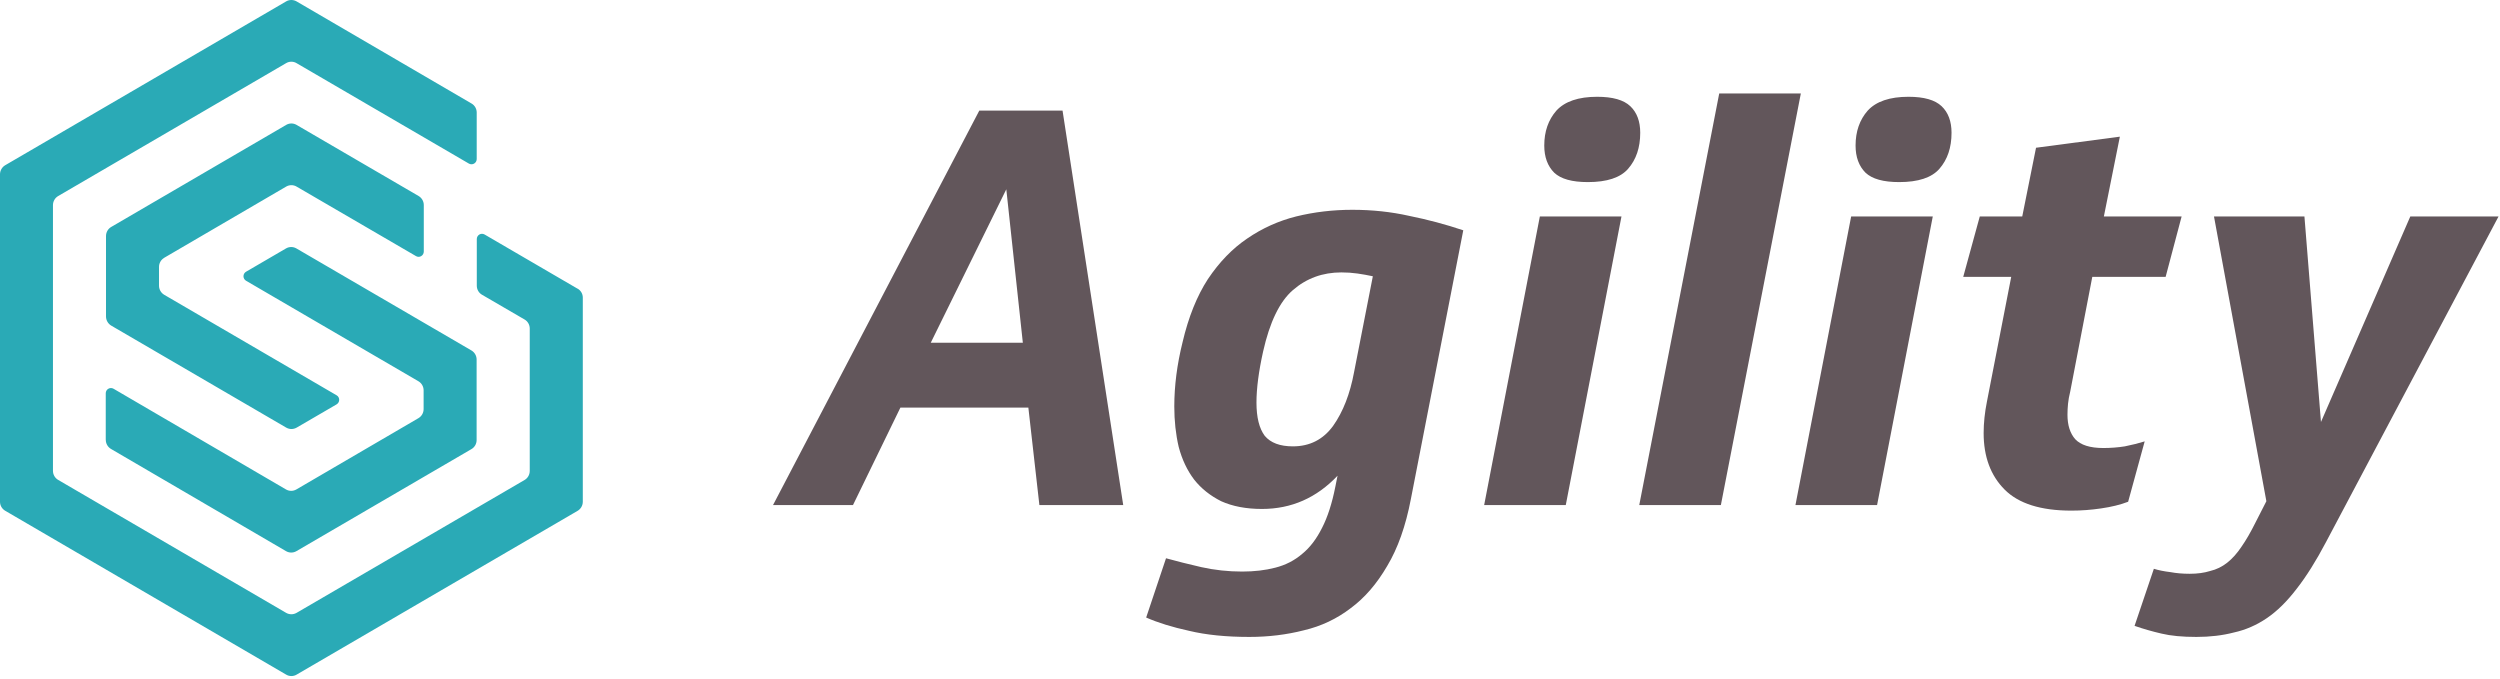 <svg width="184" height="50" viewBox="0 0 184 50" fill="none" xmlns="http://www.w3.org/2000/svg">
<path fill-rule="evenodd" clip-rule="evenodd" d="M42.506 21.246L35.665 17.259C35.547 17.191 35.399 17.191 35.284 17.259C35.166 17.327 35.092 17.456 35.092 17.592V21.026C35.092 21.301 35.236 21.556 35.473 21.692L38.608 23.515C38.845 23.651 38.989 23.907 38.989 24.181V34.657C38.989 34.935 38.845 35.191 38.608 35.327L21.826 45.107C21.589 45.243 21.298 45.243 21.061 45.107L4.279 35.32C4.042 35.184 3.898 34.926 3.898 34.651V15.099C3.898 14.825 4.042 14.569 4.279 14.43L21.061 4.646C21.298 4.507 21.589 4.507 21.823 4.646L34.512 12.041C34.631 12.108 34.775 12.108 34.893 12.041C35.012 11.973 35.086 11.843 35.086 11.708V8.284C35.086 8.009 34.941 7.753 34.704 7.618L21.826 0.103C21.708 0.036 21.58 0 21.448 0H21.436C21.308 0 21.176 0.036 21.061 0.103L0.384 12.16C0.151 12.296 0.003 12.552 0 12.823V36.93C0 37.205 0.151 37.457 0.384 37.593L21.064 49.653C21.183 49.724 21.314 49.757 21.445 49.757C21.576 49.757 21.711 49.724 21.829 49.653L42.509 37.599C42.743 37.464 42.89 37.212 42.894 36.937V21.902C42.894 21.627 42.746 21.378 42.509 21.242L42.506 21.246ZM12.081 18.976L21.064 13.732C21.301 13.596 21.593 13.593 21.826 13.732L30.618 18.85C30.736 18.921 30.884 18.921 30.999 18.85C31.117 18.782 31.191 18.653 31.191 18.517V15.093C31.191 14.818 31.044 14.563 30.81 14.427L21.826 9.192C21.593 9.053 21.301 9.053 21.064 9.192L8.186 16.703C7.949 16.839 7.802 17.098 7.802 17.372V23.296C7.805 23.574 7.952 23.826 8.186 23.965L21.067 31.473C21.186 31.54 21.317 31.576 21.448 31.576C21.58 31.576 21.714 31.54 21.833 31.473L24.773 29.762C24.891 29.691 24.965 29.565 24.965 29.426C24.965 29.287 24.895 29.161 24.773 29.093L12.084 21.695C11.85 21.556 11.703 21.301 11.703 21.026V19.645C11.703 19.37 11.847 19.115 12.084 18.979L12.081 18.976ZM8.167 33.041C7.933 32.902 7.786 32.649 7.786 32.371L7.783 32.368V28.944C7.783 28.808 7.853 28.679 7.975 28.611C8.09 28.543 8.237 28.543 8.356 28.611L21.048 36.022C21.285 36.161 21.576 36.161 21.814 36.022L30.797 30.777C31.034 30.638 31.178 30.383 31.178 30.108V28.727C31.178 28.456 31.034 28.2 30.797 28.061L18.111 20.664C17.993 20.596 17.919 20.466 17.919 20.331C17.919 20.195 17.993 20.066 18.111 19.998L21.051 18.284C21.167 18.216 21.301 18.181 21.432 18.181C21.564 18.181 21.695 18.216 21.814 18.284L34.695 25.792C34.932 25.931 35.079 26.183 35.079 26.461V32.388C35.079 32.662 34.935 32.918 34.698 33.054L21.817 40.564C21.58 40.703 21.288 40.703 21.051 40.564L8.167 33.041Z" fill="#2AAAB6"/>
<path d="M78.204 8.142L82.669 37.174H76.499L75.687 29.998H66.27L62.779 37.174H56.894L72.075 8.142H78.204ZM68.503 25.227H75.281L74.064 13.932L68.503 25.227Z" fill="#62565B"/>
<path d="M98.443 35.013C96.9 36.644 95.047 37.459 92.882 37.459C91.718 37.459 90.717 37.269 89.878 36.889C89.066 36.481 88.403 35.951 87.889 35.298C87.375 34.619 86.996 33.817 86.752 32.893C86.536 31.968 86.428 30.976 86.428 29.916C86.428 28.394 86.631 26.817 87.037 25.186C87.47 23.338 88.092 21.788 88.904 20.538C89.743 19.287 90.703 18.295 91.786 17.561C92.895 16.8 94.1 16.256 95.398 15.93C96.724 15.604 98.105 15.441 99.539 15.441C101 15.441 102.394 15.591 103.72 15.889C105.073 16.161 106.399 16.515 107.697 16.95L103.841 36.725C103.462 38.71 102.881 40.354 102.096 41.659C101.338 42.964 100.445 43.997 99.417 44.758C98.389 45.546 97.239 46.09 95.967 46.389C94.695 46.715 93.355 46.878 91.948 46.878C90.243 46.878 88.769 46.729 87.524 46.43C86.279 46.158 85.224 45.832 84.358 45.451L85.819 41.088C86.604 41.306 87.47 41.523 88.417 41.741C89.391 41.958 90.392 42.067 91.421 42.067C92.314 42.067 93.125 41.972 93.856 41.782C94.614 41.591 95.277 41.251 95.845 40.762C96.413 40.3 96.9 39.661 97.306 38.846C97.712 38.057 98.037 37.052 98.28 35.828L98.443 35.013ZM98.727 20.049C97.347 20.049 96.156 20.483 95.155 21.353C94.181 22.196 93.45 23.705 92.963 25.879C92.638 27.347 92.476 28.598 92.476 29.631C92.476 30.718 92.679 31.533 93.085 32.077C93.518 32.594 94.208 32.852 95.155 32.852C96.4 32.852 97.387 32.349 98.118 31.343C98.849 30.31 99.363 28.992 99.66 27.388L101.041 20.334C100.662 20.252 100.283 20.184 99.904 20.13C99.525 20.076 99.133 20.049 98.727 20.049Z" fill="#62565B"/>
<path d="M113.333 15.93H119.341L115.241 37.174H109.234L113.333 15.93ZM120.721 9.773C120.721 10.861 120.423 11.744 119.828 12.424C119.26 13.076 118.272 13.402 116.865 13.402C115.701 13.402 114.876 13.171 114.389 12.709C113.902 12.22 113.658 11.554 113.658 10.711C113.658 9.678 113.956 8.822 114.551 8.142C115.173 7.463 116.175 7.123 117.555 7.123C118.691 7.123 119.503 7.354 119.99 7.816C120.477 8.278 120.721 8.931 120.721 9.773Z" fill="#62565B"/>
<path d="M126.535 6.878H132.542L126.656 37.174H120.649L126.535 6.878Z" fill="#62565B"/>
<path d="M136.245 15.93H142.253L138.153 37.174H132.145L136.245 15.93ZM143.633 9.773C143.633 10.861 143.335 11.744 142.74 12.424C142.171 13.076 141.184 13.402 139.776 13.402C138.613 13.402 137.788 13.171 137.3 12.709C136.813 12.22 136.57 11.554 136.57 10.711C136.57 9.678 136.867 8.822 137.463 8.142C138.085 7.463 139.086 7.123 140.467 7.123C141.603 7.123 142.415 7.354 142.902 7.816C143.389 8.278 143.633 8.931 143.633 9.773Z" fill="#62565B"/>
<path d="M153.993 20.375L152.369 28.815C152.288 29.141 152.234 29.44 152.207 29.712C152.18 29.984 152.166 30.256 152.166 30.528C152.166 31.289 152.355 31.887 152.734 32.322C153.14 32.757 153.83 32.974 154.804 32.974C155.346 32.974 155.873 32.933 156.387 32.852C156.929 32.743 157.416 32.621 157.849 32.485L156.631 36.929C156.063 37.147 155.4 37.31 154.642 37.419C153.911 37.527 153.181 37.582 152.45 37.582C150.204 37.582 148.567 37.065 147.539 36.032C146.51 34.999 145.996 33.613 145.996 31.873C145.996 31.139 146.077 30.364 146.24 29.549L148.026 20.375H144.494L145.712 15.93H148.838L149.852 10.874L156.022 10.059L154.845 15.93H160.568L159.391 20.375H153.993Z" fill="#62565B"/>
<path d="M169.606 15.93L170.823 31.058L177.399 15.93H183.894L171.189 39.906C170.458 41.292 169.741 42.434 169.037 43.331C168.334 44.255 167.603 44.975 166.845 45.492C166.088 46.008 165.276 46.362 164.41 46.552C163.571 46.77 162.651 46.878 161.65 46.878C160.621 46.878 159.769 46.797 159.092 46.634C158.389 46.471 157.726 46.28 157.104 46.063L158.524 41.863C158.876 41.972 159.282 42.053 159.742 42.108C160.175 42.189 160.648 42.23 161.163 42.23C161.731 42.23 162.231 42.162 162.664 42.026C163.125 41.917 163.544 41.714 163.923 41.414C164.302 41.115 164.653 40.721 164.978 40.232C165.303 39.77 165.641 39.185 165.993 38.479L166.805 36.889L162.949 15.93H169.606Z" fill="#62565B"/>
</svg>
